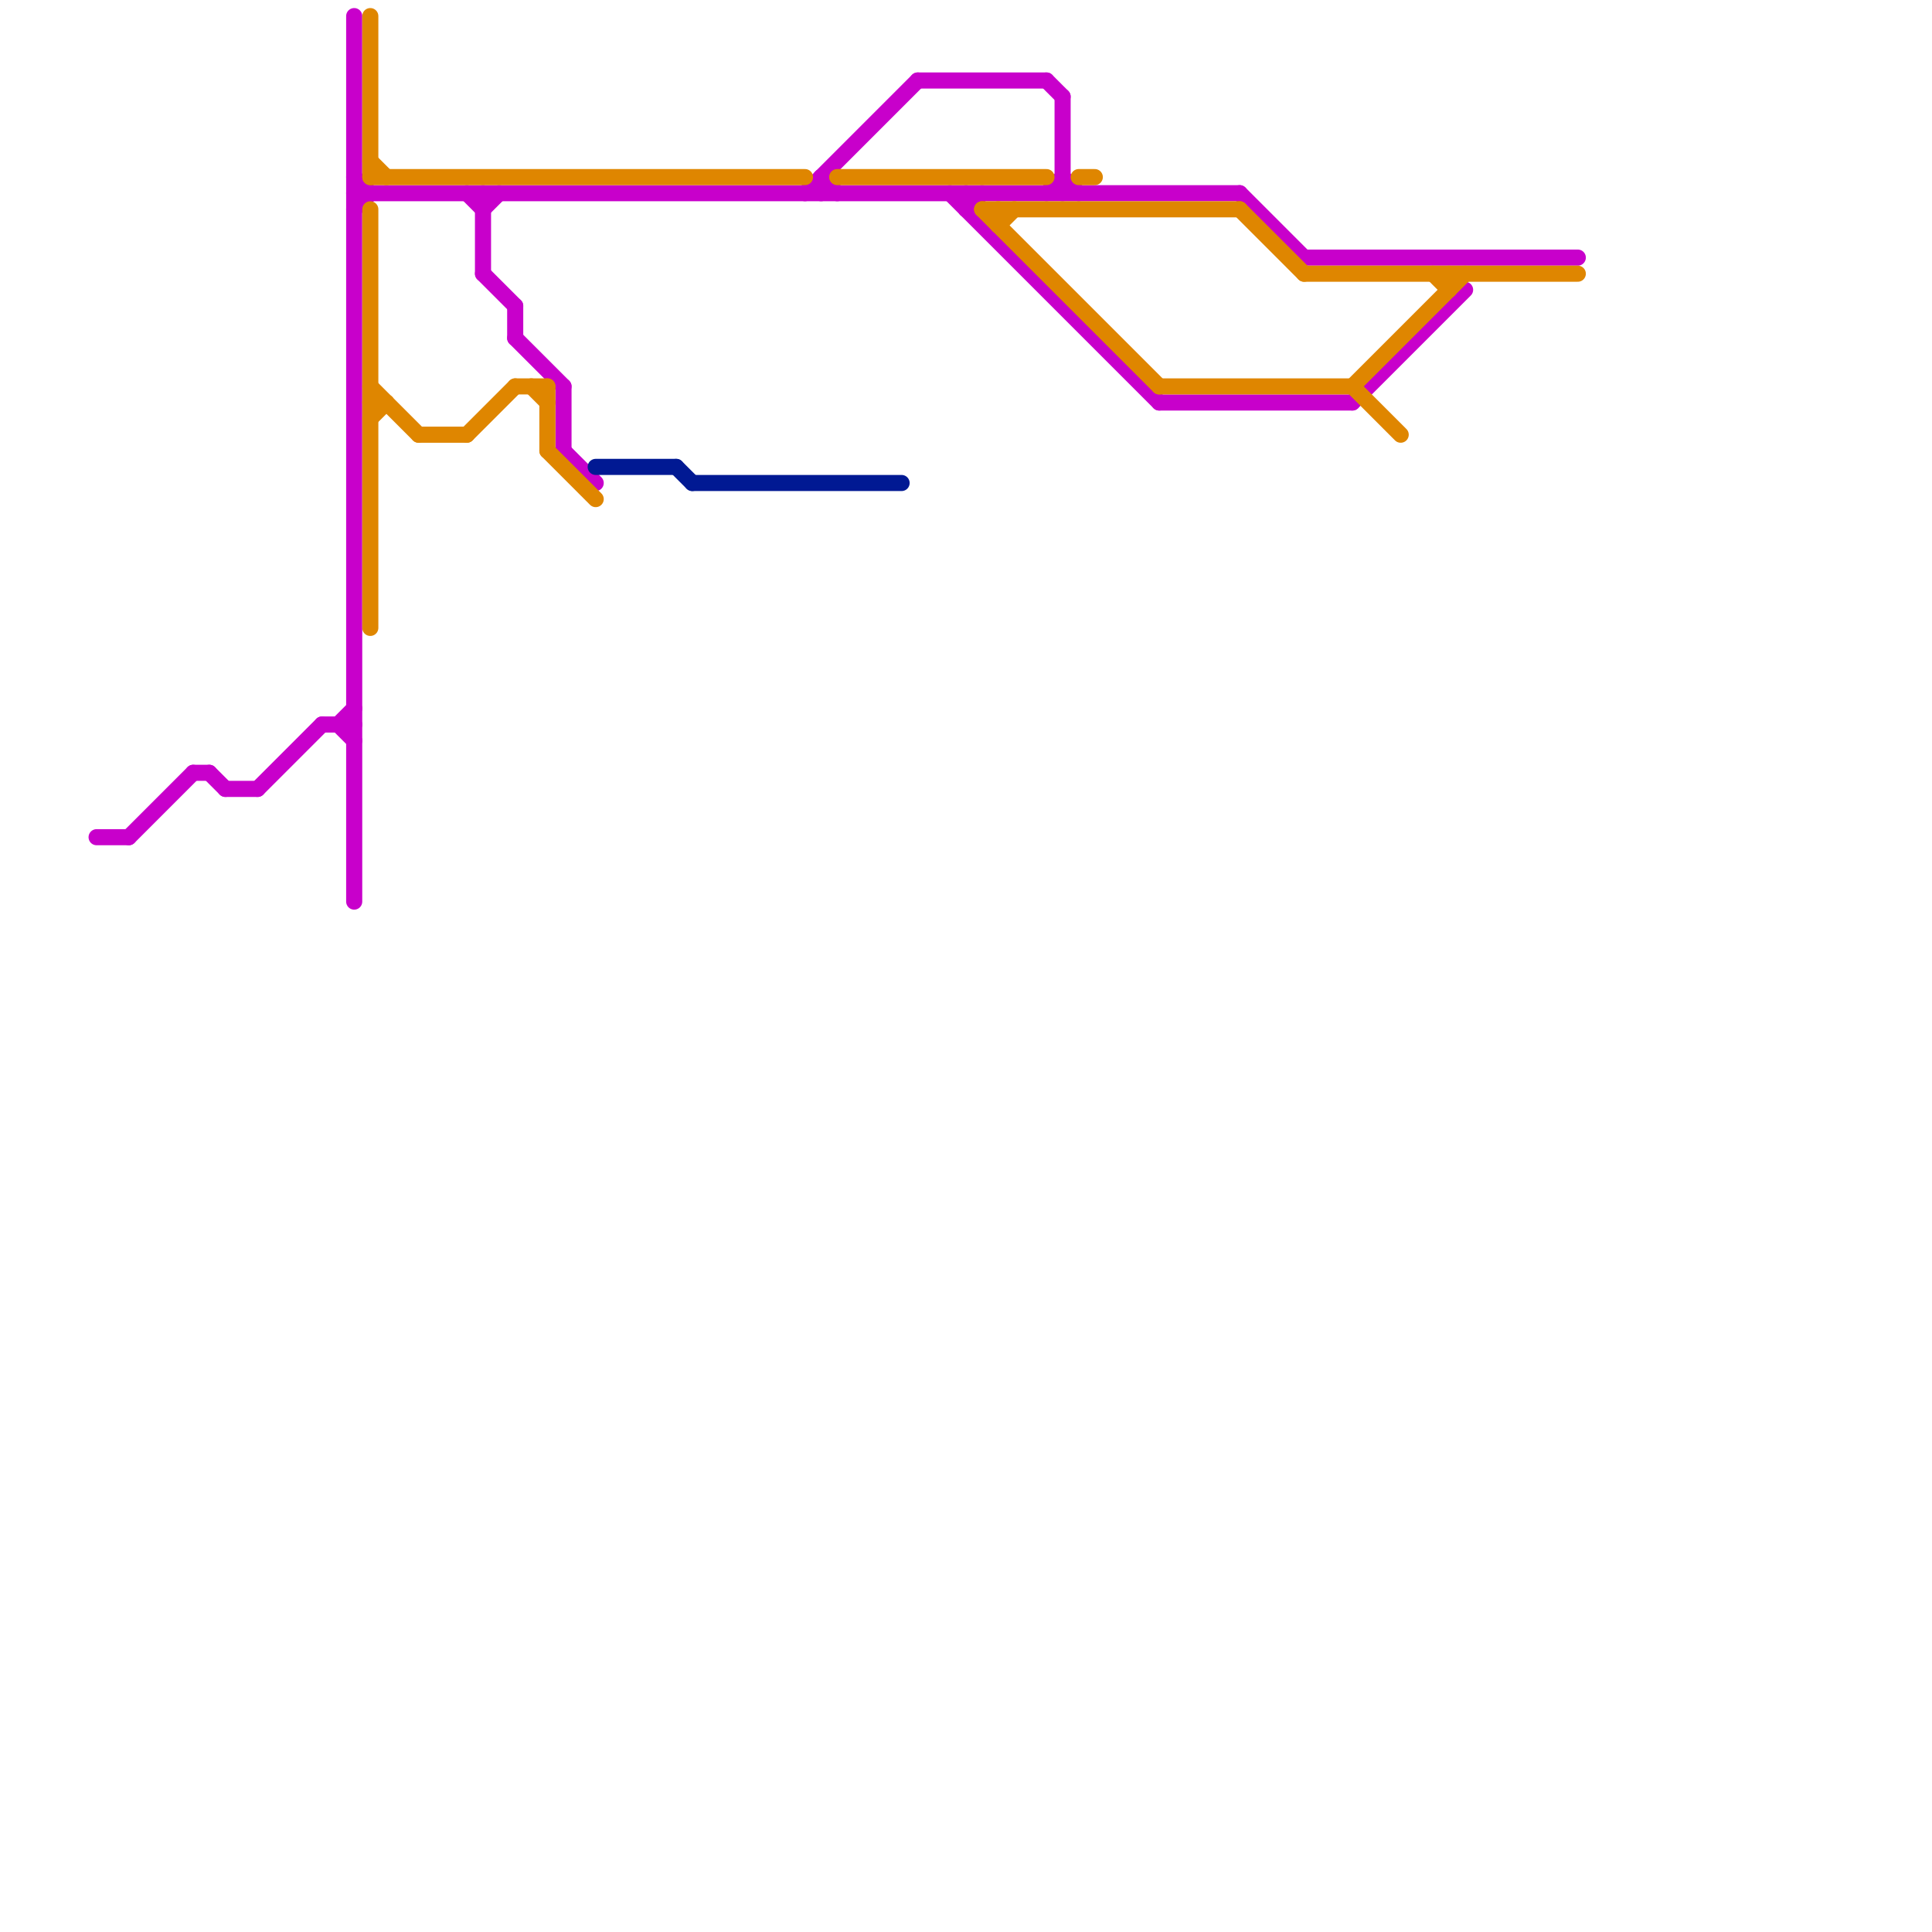 
<svg version="1.1" xmlns="http://www.w3.org/2000/svg" viewBox="0 0 120 120">
<style>text { font: 1px Helvetica; font-weight: 600; white-space: pre; dominant-baseline: central; } line { stroke-width: 1; fill: none; stroke-linecap: round; stroke-linejoin: round; } .c0 { stroke: #c800cb } .c1 { stroke: #df8600 } .c2 { stroke: #011993 } .w1 { stroke-width: 1; }</style><defs><g id="wm-xf"><circle r="1.2" fill="#000"/><circle r="0.9" fill="#fff"/><circle r="0.6" fill="#000"/><circle r="0.3" fill="#fff"/></g><g id="wm"><circle r="0.6" fill="#000"/><circle r="0.3" fill="#fff"/></g></defs><line class="c0 " x1="65" y1="5" x2="66" y2="6"/><line class="c0 " x1="22" y1="1" x2="22" y2="56"/><line class="c0 " x1="22" y1="12" x2="77" y2="12"/><line class="c0 " x1="84" y1="25" x2="91" y2="18"/><line class="c0 " x1="13" y1="48" x2="14" y2="49"/><line class="c0 " x1="29" y1="12" x2="30" y2="13"/><line class="c0 " x1="50" y1="12" x2="57" y2="5"/><line class="c0 " x1="35" y1="28" x2="37" y2="30"/><line class="c0 " x1="30" y1="12" x2="30" y2="17"/><line class="c0 " x1="77" y1="12" x2="81" y2="16"/><line class="c0 " x1="66" y1="11" x2="67" y2="12"/><line class="c0 " x1="51" y1="11" x2="51" y2="12"/><line class="c0 " x1="32" y1="21" x2="35" y2="24"/><line class="c0 " x1="30" y1="17" x2="32" y2="19"/><line class="c0 " x1="60" y1="13" x2="61" y2="12"/><line class="c0 " x1="57" y1="5" x2="65" y2="5"/><line class="c0 " x1="8" y1="52" x2="12" y2="48"/><line class="c0 " x1="21" y1="45" x2="22" y2="44"/><line class="c0 " x1="32" y1="19" x2="32" y2="21"/><line class="c0 " x1="22" y1="13" x2="23" y2="12"/><line class="c0 " x1="20" y1="45" x2="22" y2="45"/><line class="c0 " x1="6" y1="52" x2="8" y2="52"/><line class="c0 " x1="16" y1="49" x2="20" y2="45"/><line class="c0 " x1="60" y1="12" x2="60" y2="13"/><line class="c0 " x1="35" y1="24" x2="35" y2="28"/><line class="c0 " x1="51" y1="11" x2="52" y2="12"/><line class="c0 " x1="66" y1="6" x2="66" y2="12"/><line class="c0 " x1="30" y1="13" x2="31" y2="12"/><line class="c0 " x1="72" y1="25" x2="84" y2="25"/><line class="c0 " x1="81" y1="16" x2="98" y2="16"/><line class="c0 " x1="65" y1="12" x2="66" y2="11"/><line class="c0 " x1="21" y1="45" x2="22" y2="46"/><line class="c0 " x1="59" y1="12" x2="72" y2="25"/><line class="c0 " x1="12" y1="48" x2="13" y2="48"/><line class="c0 " x1="22" y1="11" x2="23" y2="12"/><line class="c0 " x1="14" y1="49" x2="16" y2="49"/><line class="c1 " x1="52" y1="11" x2="65" y2="11"/><line class="c1 " x1="23" y1="24" x2="26" y2="27"/><line class="c1 " x1="33" y1="24" x2="34" y2="25"/><line class="c1 " x1="81" y1="17" x2="98" y2="17"/><line class="c1 " x1="84" y1="24" x2="91" y2="17"/><line class="c1 " x1="61" y1="13" x2="72" y2="24"/><line class="c1 " x1="89" y1="17" x2="90" y2="18"/><line class="c1 " x1="34" y1="24" x2="34" y2="28"/><line class="c1 " x1="67" y1="11" x2="68" y2="11"/><line class="c1 " x1="26" y1="27" x2="29" y2="27"/><line class="c1 " x1="62" y1="14" x2="63" y2="13"/><line class="c1 " x1="90" y1="17" x2="90" y2="18"/><line class="c1 " x1="23" y1="10" x2="24" y2="11"/><line class="c1 " x1="61" y1="13" x2="77" y2="13"/><line class="c1 " x1="32" y1="24" x2="34" y2="24"/><line class="c1 " x1="23" y1="13" x2="23" y2="39"/><line class="c1 " x1="72" y1="24" x2="84" y2="24"/><line class="c1 " x1="77" y1="13" x2="81" y2="17"/><line class="c1 " x1="23" y1="1" x2="23" y2="11"/><line class="c1 " x1="23" y1="11" x2="50" y2="11"/><line class="c1 " x1="84" y1="24" x2="87" y2="27"/><line class="c1 " x1="62" y1="13" x2="62" y2="14"/><line class="c1 " x1="34" y1="28" x2="37" y2="31"/><line class="c1 " x1="23" y1="25" x2="24" y2="25"/><line class="c1 " x1="29" y1="27" x2="32" y2="24"/><line class="c1 " x1="23" y1="26" x2="24" y2="25"/><line class="c2 " x1="43" y1="30" x2="56" y2="30"/><line class="c2 " x1="42" y1="29" x2="43" y2="30"/><line class="c2 " x1="37" y1="29" x2="42" y2="29"/>
</svg>
